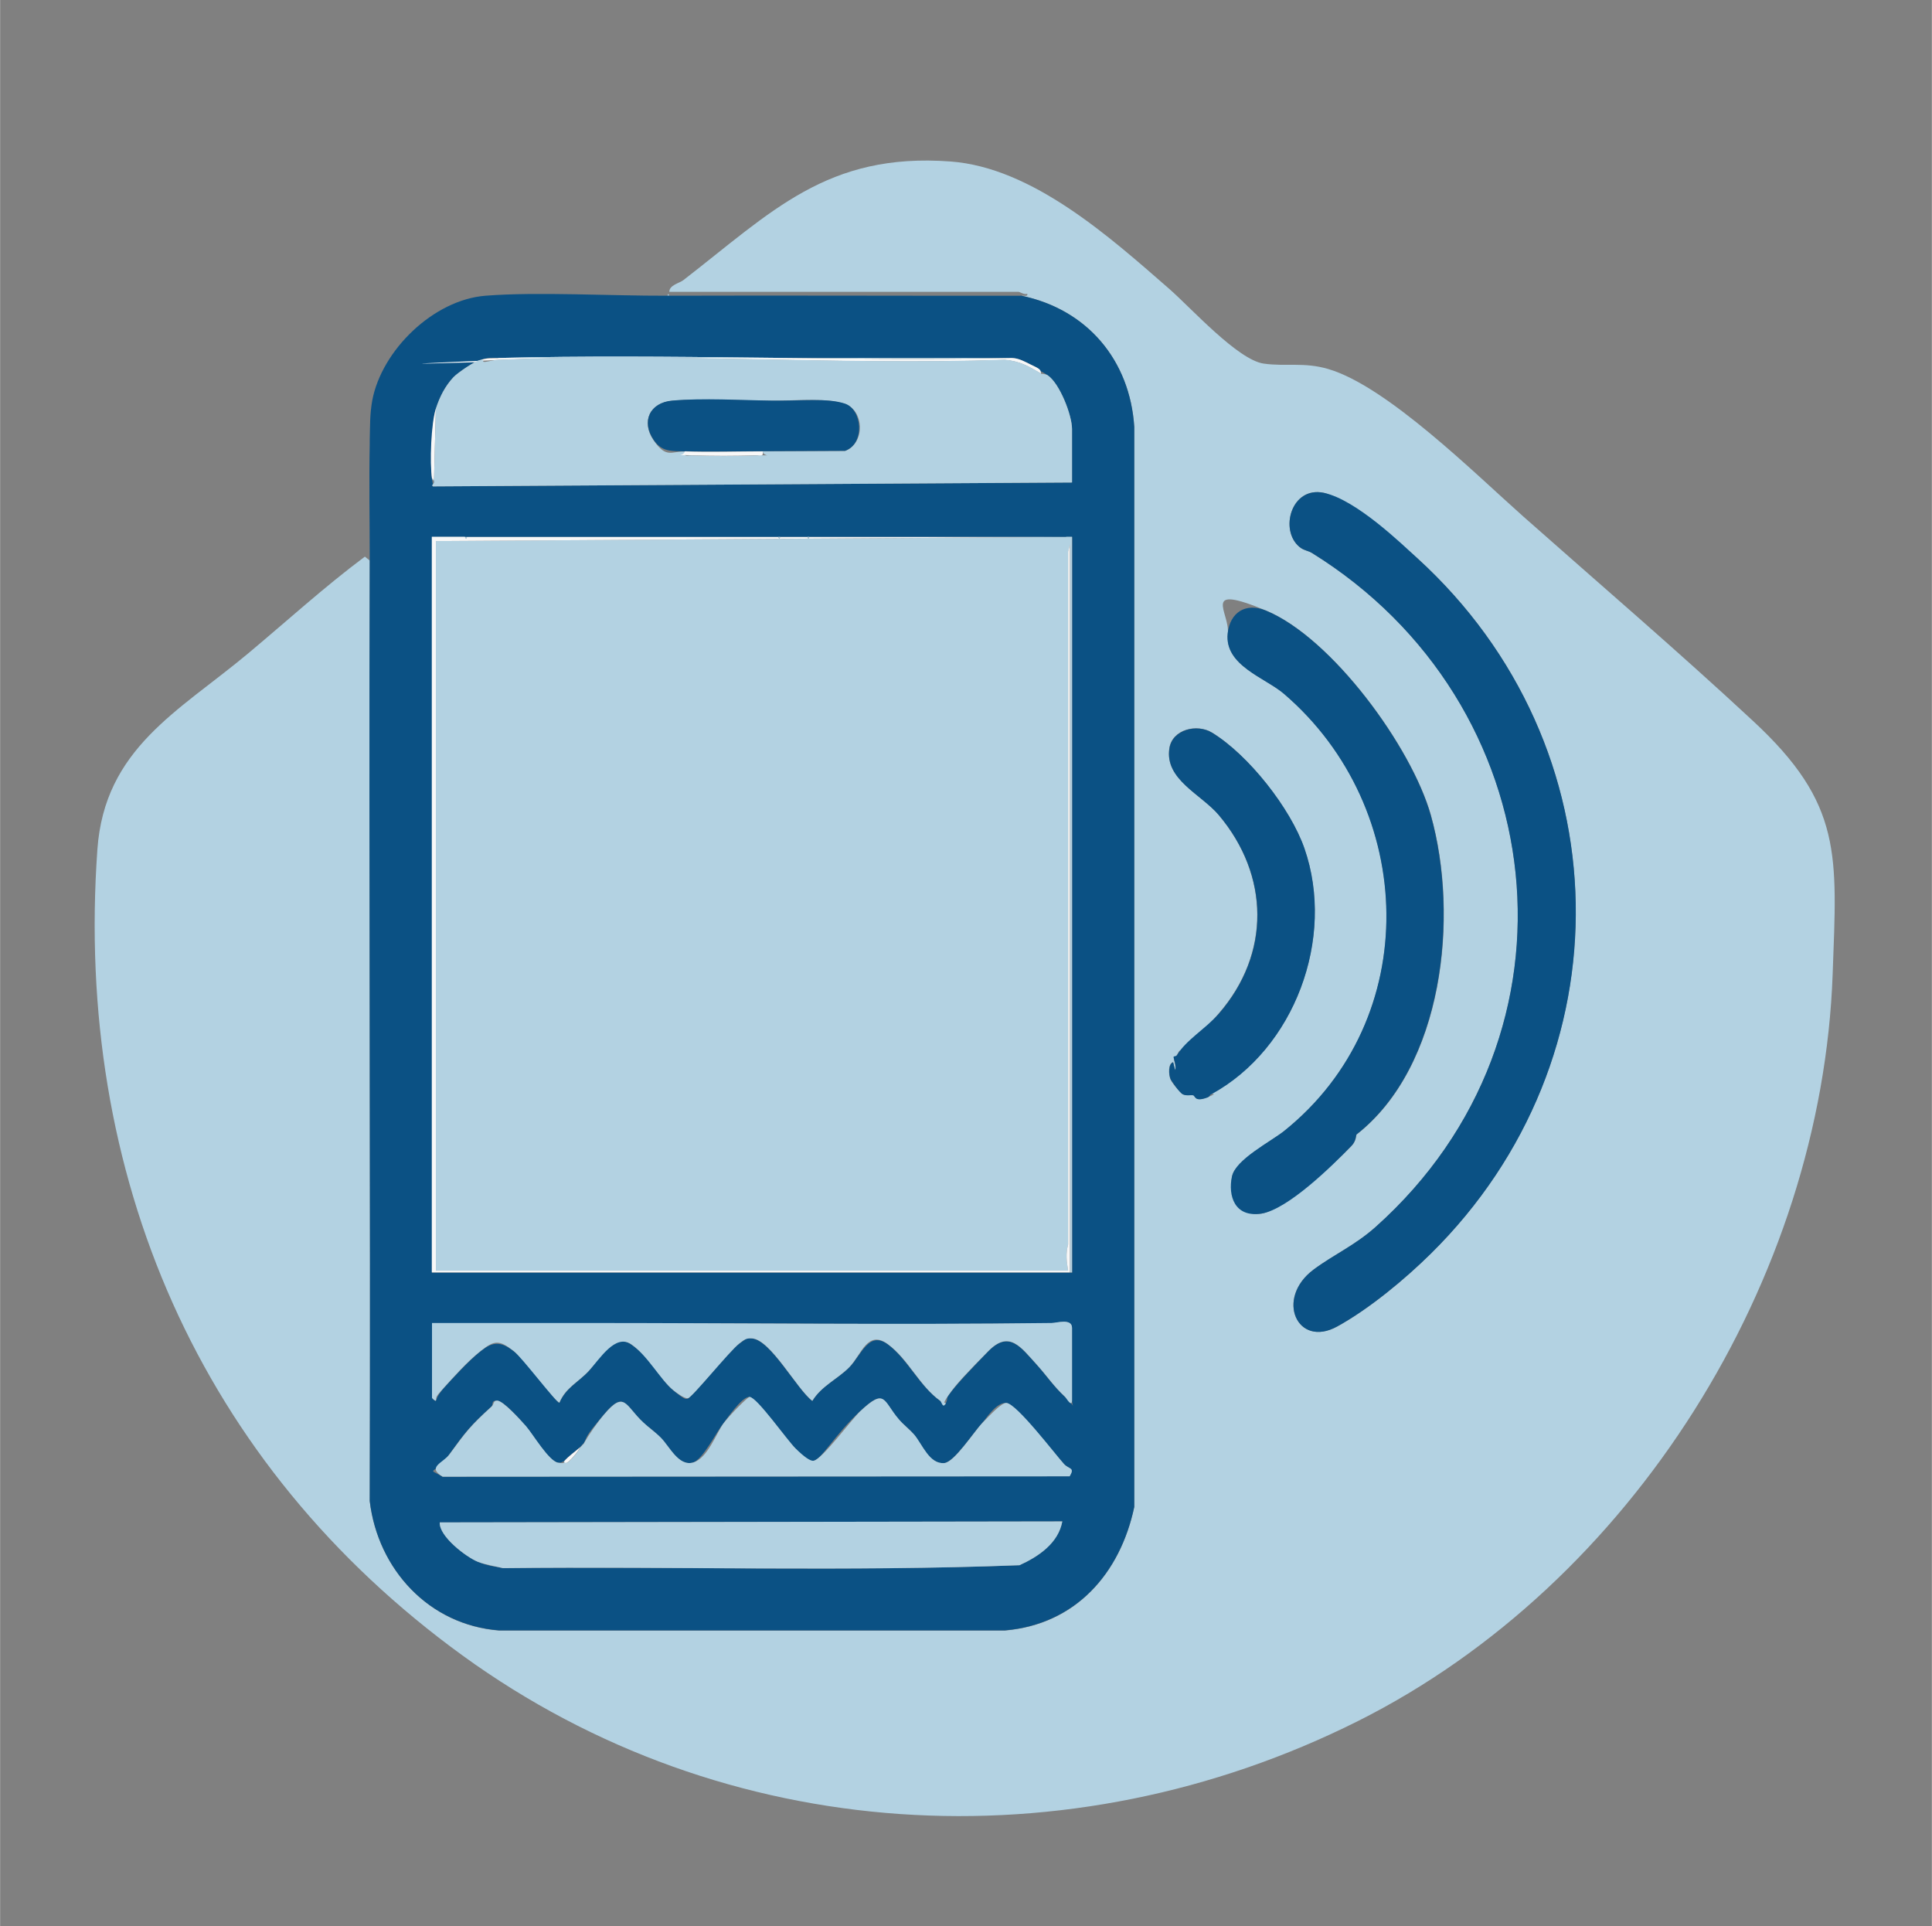<svg xmlns="http://www.w3.org/2000/svg" id="Warstwa_1" width="350.3mm" height="349.2mm" viewBox="0 0 993 990"><rect x="0" y="0" width="993" height="990" fill="#808080" stroke="none"/><defs><style>      .st0 {        fill: #0b5184;      }      .st1 {        fill: #b3d2e2;      }      .st2 {        fill: #f8f8f8;      }    </style></defs><path class="st1" d="M525,152c1.5-.1,3.4.6,3-1-1.6.6-3.8-1-4.5-1h-179.5c0-3.5,5.1-4.4,7.2-6,45.4-35.1,73.9-65.7,137.3-61,42.3,3.1,82.2,39.1,112.5,65.5,11.1,9.7,35.3,36.6,48.6,38.4,11.4,1.6,20.8-.9,33.2,2.8,30.2,8.9,75.4,53.8,100.2,75.8,39.3,34.8,79.6,69.3,118,105,46.3,42.9,43.2,68.8,41,130.1-5.6,157.4-103.2,313.4-244,384-148.7,74.5-325.4,64.2-460.3-33.7-135.2-98.1-199.6-246.9-187.7-414.3,3.7-51.9,41.7-70.9,77.2-100.5,20-16.7,39.4-34.4,60.3-50l2.5,2c-.5,161.2.4,322.4,0,483.5,4.2,35.2,30.6,63.7,66.5,66.5h260c36.2-3.1,59.2-29.1,66.5-63.5V219.5c-2.2-34.4-24.3-60.5-58-67.5ZM735.4,644.4c101.8-100.5,99.1-260.8-6.8-357.4-7.9-7.2-39.3-31.9-48.2-33.7-16.8-3.5-22.9,19.2-12.5,27.8,2.1,1.8,4.7,2,6.4,3.1,124.2,76.9,144.2,246.8,32.8,346.4-10.9,9.7-21.4,14.1-32,22-19.9,14.8-8.3,40.5,12.2,29.2,16.4-9,34.9-24.3,48.1-37.4ZM697.2,583.2c44.8-34.9,52.9-112.2,38.3-164.2-9.8-34.9-50.8-91.1-84.8-105.2s-18.5.9-19.6,11.8c-1.8,16.5,19.1,22.6,28.9,31,68.6,58.8,71.8,167.3,0,224.8-6.9,5.5-24.9,14.7-26.7,23.3-2.1,9.9,4.3,20.7,15,19.1s36.7-24.8,46.3-34.7c2.6-2.7,2.4-5.7,2.7-5.9ZM622.4,562.4c43-23.3,64.1-80.3,48-126.4-7.2-20.6-28.8-48.1-47.5-59.5-7.7-4.7-20.3-1.7-21.9,8-2.5,16.1,16.4,23.7,25.4,34.4,26.1,31,26.7,71.3,0,102s-17.1,13.7-21.5,21.3-1.8.8-1.8.9c-.2.5,1.7,5.2.8,6.8l-1-4c-2.5.8-2.4,6.1-1.3,8.8s5.8,7.5,6.3,7.7c1.9.9,3.7.1,5.3.5s.7,3.6,7.3,1.1,1.4-1.5,1.8-1.7Z"></path><path class="st1" d="M190,228c0-.5,0-1.4,0-2v2Z"></path><path class="st1" d="M344,152c-.3,0-.7,0-1,0l.5-1,.5,1Z"></path><g><path class="st0" d="M735.4,644.4c-13.3,13.1-31.7,28.4-48.1,37.4-20.5,11.3-32-14.3-12.2-29.2,10.6-7.9,21.1-12.3,32-22,111.4-99.6,91.3-269.5-32.8-346.4-1.7-1.1-4.3-1.3-6.4-3.1-10.4-8.6-4.2-31.3,12.5-27.8s40.3,26.5,48.2,33.7c105.9,96.6,108.7,256.9,6.8,357.4Z"></path><path class="st0" d="M697.2,583.2c-.3.2,0,3.2-2.7,5.9-9.6,10-32.7,32.7-46.3,34.7s-17.1-9.1-15-19.1c1.8-8.7,19.7-17.8,26.7-23.3,71.9-57.5,68.6-166,0-224.8-9.7-8.3-30.6-14.5-28.9-31,1.2-10.9,9.3-16,19.6-11.8,34,14,75,70.3,84.8,105.2,14.6,51.9,6.5,129.2-38.3,164.2Z"></path><path class="st0" d="M622.4,562.4c-.4.2-.6,1.3-1.8,1.7-6.7,2.5-6.2-.8-7.3-1.1s-3.4.4-5.3-.5-6.1-7.3-6.3-7.7c-1.1-2.7-1.2-8,1.3-8.8l1,4c.9-1.7-1-6.4-.8-6.8s1.4-.2,1.8-.9c4.4-7.6,15.1-13.9,21.5-21.3,26.7-30.8,26.1-71,0-102-9.1-10.8-28-18.3-25.4-34.4,1.5-9.7,14.2-12.7,21.9-8,18.7,11.4,40.3,38.8,47.5,59.5,16,46.1-5.1,103.1-48,126.4Z"></path></g><g><path class="st0" d="M343,152c.3,0,.7,0,1,0,60.3-.2,120.7.1,181,0,33.8,7,55.8,33.1,58,67.5v555c-7.3,34.4-30.3,60.4-66.5,63.5h-260c-36-2.8-62.3-31.3-66.5-66.5.5-161.2-.5-322.4,0-483.5,0-20-.4-40,0-60v-2c.2-7.2,0-12.9,1.3-20.2,4.9-25.9,31.5-51.7,58.2-53.8s63.9.1,93.5,0ZM256,184c-3.1,0-6.1-.2-9,1-2.5.2-11.8,6.6-13.9,8.8-4.4,4.7-7.1,10.1-9.1,16.2s-3.2,27.7-2,36,.5.9,1,1c0,.3,0,.7,0,1,0,.7-1.5,1.4-.5,2l328.5-2v-27.5c0-7.1-6.4-23.5-12.5-27.6s-3.1-.7-3.5-.9c.3-2.3-3.4-3.7-5-4.5-3.2-1.6-6.3-3.4-10-3.5h-264ZM222,276v378.1s329.1,0,329.1,0v-378.1s-329.1,0-329.1,0ZM222,680v38.5c0,.2,1.6,1.8,2,1.5.6-2.2,2.5-4.8,4-6.5,4.9-5.4,13.5-14.7,19-19s9.6-5.8,17,0,21.7,26.5,23.5,26.5c3.3-7.7,10.1-10.9,15.1-16.3s11.5-20.8,21.9-13.6,14.7,17.9,21.5,23.5,6.5,4.3,7.5,4.2c1.9-.2,21.6-24.7,26.5-28.2s3.4-2.8,6.5-2.6c9.5.6,23,26,31,32.1,4.7-7.8,13-11.2,19.1-17.4,6.2-6.4,10-19,19.9-11.6s16,21.2,26.8,29,1.3,4.2,2.7,1.4.3-2.6,1.5-4.3c4-5.8,15.1-17.1,20.4-22.6,10.8-11.1,16.8-2.1,25.1,7,5.3,5.9,8.4,10.8,14.5,16.5s3.5,5.9,3.5,1.5v-37c0-5.1-8-2.5-10.5-2.5-80.1.9-160.3-.2-240,0-26.2,0-52.4,0-78.5,0ZM290,751c-.8.1-1.6,1.1-3.3.8-4.7-.8-12.8-14.5-16.4-18.7s-11.7-13.2-14.9-13.2-1.7,2-2.9,3.1c-10.9,9.9-13.2,12.9-21.6,24.5s-11.9,6.5-3.5,11.5l322.3-.2c2.8-4.6-.3-3.5-2.9-6.3-4.7-5.2-24.4-31-29.6-31.4s-10.4,8.2-12.4,10.3c-4.2,4.5-14.3,20.1-19.5,20.6-7.7.7-11.4-9.6-15.5-14.6-2.4-2.9-5.5-5.2-8-8-8.1-9.5-6.7-16.3-19.9-3.9s-19.7,24.7-23.8,25.3-7.7-4.7-9.3-6.3c-4.4-4.3-19.7-26.2-23.6-26.5s-12,11.9-13.3,13.4c-3.8,4.8-10.7,18.8-15.7,20.3-7.6,2.2-12.2-8.3-16.7-12.8s-6.3-5.3-9.1-7.9c-9.2-8.7-9.4-16.6-20-4s-7.9,10.4-10.5,15c-.4.3-.7.7-1,1s-.6.7-1,1c-2.6,2.3-5.7,4.4-8,7ZM546,782l-320,.5c-.5,7,13.6,17.9,19.7,20.3s8.6,2.2,12.8,3.2c88.5-.9,177.3,1.9,265.5-1.5,9.7-4.4,19.9-11.3,22-22.5Z"></path><path class="st1" d="M222,680c26.2,0,52.4,0,78.5,0,79.7,0,159.9,1,240,0,2.5,0,10.5-2.6,10.5,2.5v37c0,4.4-3-1-3.5-1.5-6.1-5.7-9.2-10.6-14.5-16.5-8.3-9.1-14.2-18.1-25.1-7s-16.4,16.8-20.4,22.6-1,3.2-1.5,4.3c-1.4,2.8-2.1-.9-2.7-1.4-10.8-7.7-16.2-21.1-26.8-29s-13.7,5.2-19.9,11.6c-6,6.2-14.3,9.6-19.1,17.4-8-6.1-21.4-31.5-31-32.1-3.1-.2-4.3.9-6.5,2.6-4.8,3.6-24.5,28.1-26.5,28.2s-6.3-3.2-7.5-4.2c-6.8-5.6-13.2-17.8-21.5-23.5s-16.1,7.4-21.9,13.6-11.9,8.6-15.1,16.3c-1.8,0-19.3-23.3-23.5-26.5-7.5-5.8-9.9-5.6-17,0s-14.1,13.6-19,19-3.4,4.3-4,6.5c-.4.3-2-1.3-2-1.5v-38.5Z"></path><path class="st1" d="M300,742c2.6-4.6,7-10.9,10.5-15,10.6-12.5,10.8-4.6,20,4,2.8,2.7,6.4,5.2,9.1,7.9,4.5,4.5,9.2,15,16.7,12.8s12-15.5,15.7-20.3,12.4-13.5,13.3-13.4c3.9.3,19.2,22.2,23.6,26.5s7.6,6.6,9.3,6.3c4.2-.6,19.3-21,23.8-25.3,13.2-12.4,11.8-5.6,19.9,3.9,2.4,2.9,5.5,5.2,8,8,4.2,5,7.8,15.3,15.5,14.6,5.2-.5,15.2-16.1,19.5-20.6s10-10.5,12.4-10.3c5.3.4,24.9,26.2,29.6,31.4,2.6,2.8,5.7,1.6,2.9,6.3l-322.3.2c-8.4-5,.3-7.1,3.5-11.5,8.4-11.5,10.7-14.6,21.6-24.5,1.3-1.1.8-3.2,2.9-3.1,3.1,0,12.3,10.3,14.9,13.2,3.6,4.2,11.7,17.9,16.4,18.7s2.4-.7,3.3-.8.7.9,1.3.8c1.2-.3,6.3-6.1,6.7-7.8.4-.3.7-.7,1-1,.3-.3.8-.6,1-1Z"></path><path class="st1" d="M546,782c-2,11.2-12.3,18.1-22,22.5-88.2,3.4-177.1.5-265.5,1.5-4.1-1-8.8-1.7-12.8-3.2-6.1-2.4-20.2-13.2-19.7-20.3l320-.5Z"></path><path class="st2" d="M256,184c87.9-2.2,176.1,1.7,264,0,3.7.1,6.8,1.9,10,3.5s5.3,2.2,5,4.5c-6.3-3.7-10.8-6.4-18.5-7-86,2.9-174.4-3.7-260.1,0s-4.6.8-7,1.1-2.3-1.1-2.4-1c2.9-1.2,5.9-.9,9-1Z"></path><path class="st1" d="M520,184c-87.9,1.7-176.1-2.2-264,0h264Z"></path><path class="st2" d="M223,248c0-.3,0-.7,0-1,0-.5-.5-.9-1-1-1.2-8.3-.5-28.2,2-36l-1,38Z"></path><path class="st2" d="M298,744c-.4,1.6-5.4,7.4-6.7,7.8s-1.2-.8-1.3-.8c2.3-2.6,5.4-4.7,8-7Z"></path><path class="st1" d="M223,247c-.5-.1-.9-.5-1-1,.5,0,1,.5,1,1Z"></path><path class="st1" d="M535,192c.4.3,2,0,3.5.9,6.1,4.1,12.5,20.4,12.5,27.6v27.5l-328.5,2c-1-.6.5-1.3.5-2l1-38c2-6.1,4.7-11.5,9.1-16.2,2.1-2.2,11.4-8.6,13.9-8.8s.2,1.3,2.4,1,4.4-1,7-1.1c85.7-3.7,174.1,2.9,260.1,0,7.7.7,12.1,3.3,18.5,7ZM392,232l42.3-.2c10.5-3.9,10-21-.3-24.3s-27.3-1.4-37.6-1.5c-16.1-.1-34.9-1.4-51,0-11.5,1-16.1,10.7-9.5,20.3s9.3,5.5,16,5.8c-.6,3,1.5,1.9,3.5,2,10.6.4,22.5.4,33.1,0s4,1,3.5-2Z"></path><path class="st2" d="M299,743c.3-.3.6-.7,1-1-.2.4-.7.7-1,1Z"></path><path class="st0" d="M352,232c-6.7-.2-11.8.4-16-5.8-6.6-9.6-2-19.3,9.5-20.3,16.1-1.4,34.9-.2,51,0s28.5-1.4,37.6,1.5,10.7,20.5.3,24.3l-42.3.2c-13.2,0-26.8.5-40,0Z"></path><path class="st2" d="M392,232c.6,3-1.5,1.9-3.5,2-10.6.4-22.5.4-33.1,0s-4,1-3.5-2c13.2.5,26.8,0,40,0Z"></path><g><path class="st1" d="M548,275.9h3s0,378.1,0,378.1h-1s0-374,0-374l-1,3.5v356.1c-1.3,4.9-.8,8.6,0,13.5H224v-375l324-2.1Z"></path><path class="st2" d="M239,276l.5,1,.5-1h160s.5,1,.5,1l.5-1h14s.5,1,.5,1l.5-1h132s-324,2.1-324,2.1v375h325c-.8-4.8-1.3-8.6,0-13.5v-356.1s.9-3.5.9-3.5v374s-328,0-328,0v-1.6s0-372,0-372v-4.5s17,0,17,0Z"></path><polygon class="st1" points="239 276 240 276 239.5 277 239 276"></polygon><polygon class="st1" points="400 275.9 401 275.9 400.5 277 400 275.9"></polygon><polygon class="st1" points="415 275.9 416 275.9 415.5 277 415 275.9"></polygon></g></g></svg>